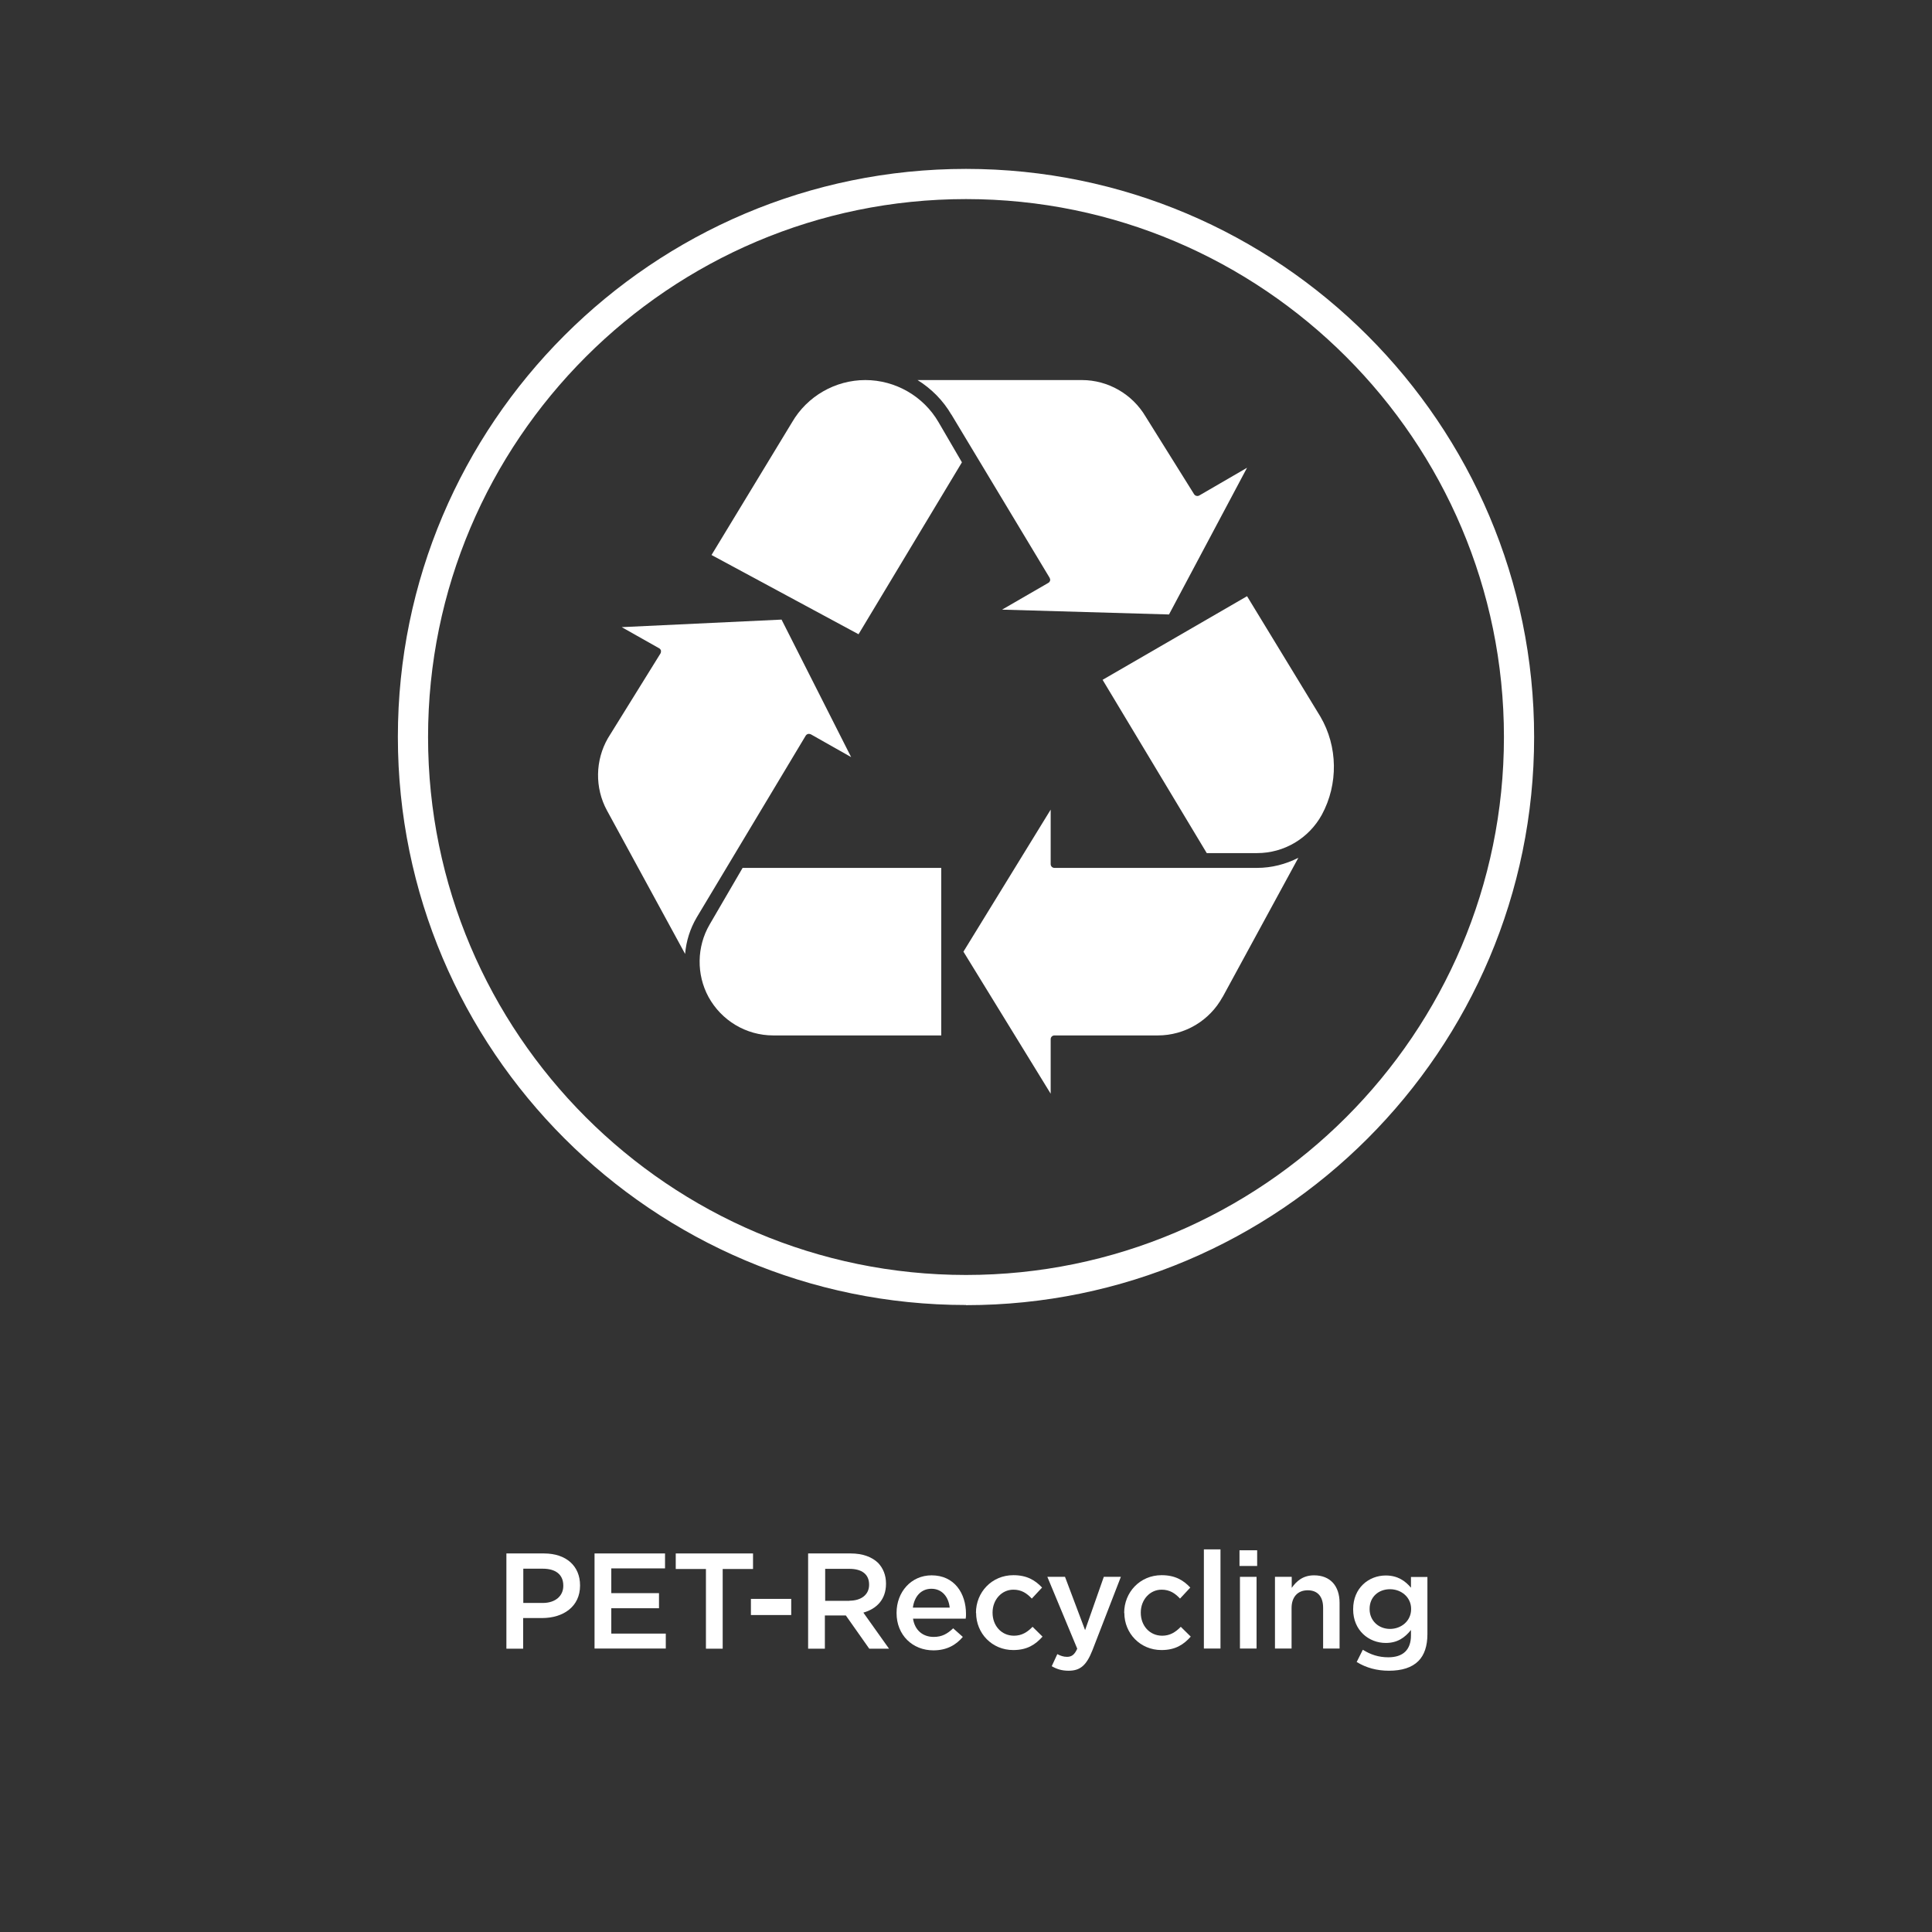 <?xml version="1.0" encoding="UTF-8"?><svg xmlns="http://www.w3.org/2000/svg" width="128" height="128" viewBox="0 0 128 128"><rect x="0" y="0" width="128" height="128" fill="#333333" stroke="none"/><defs><style>.cls-1{fill:#fff;}.cls-2{fill:none;}</style></defs><g id="Icons"><path class="cls-1" d="M45.39,63.2l-5.18-9.51c-.81-1.49-.78-3.32.07-4.79l3.48-5.61c.03-.06.04-.13.03-.19-.02-.06-.06-.12-.12-.15l-2.48-1.4,10.59-.5,4.61,9.11-2.67-1.51s-.08-.03-.12-.03c-.09,0-.17.04-.22.12l-7.22,12.04c-.44.75-.7,1.57-.77,2.43Z"/><path class="cls-1" d="M62.37,68.6h-11.14c-1.79,0-3.43-.98-4.29-2.55-.81-1.49-.78-3.33.07-4.79l2.19-3.76h13.16v11.1Z"/><path class="cls-1" d="M56.88,42.02l-9.74-5.25,5.34-8.8c1-1.72,2.86-2.79,4.85-2.79s3.85,1.07,4.85,2.79l1.55,2.66-6.85,11.39Z"/><path class="cls-1" d="M63.03,27.47c-.54-.93-1.32-1.72-2.24-2.29h10.89c1.73,0,3.34.93,4.22,2.42l3.21,5.14c.05.08.13.12.22.12.04,0,.09-.01.12-.03l3.17-1.84-5.17,9.72-11.06-.32,3.06-1.77c.06-.03.1-.09.12-.15.02-.06,0-.13-.03-.19l-6.51-10.82Z"/><path class="cls-1" d="M81,66.05c-.86,1.57-2.5,2.55-4.29,2.55h-6.85c-.14,0-.25.11-.25.25v3.61l-5.78-9.41,5.78-9.41v3.61c0,.14.11.25.25.25h13.43c.95,0,1.89-.24,2.73-.67l-5.02,9.23Z"/><path class="cls-1" d="M87.58,53.97c-.86,1.57-2.5,2.55-4.29,2.55h-3.34l-6.9-11.48,9.57-5.54,4.86,7.98c1.16,1.98,1.19,4.47.1,6.49Z"/><path class="cls-1" d="M64,86.46c-20.75,0-37.64-16.88-37.64-37.64S43.25,11.19,64,11.19s37.64,16.89,37.64,37.64-16.88,37.64-37.64,37.64ZM64,13.19c-19.65,0-35.64,15.99-35.64,35.64s15.99,35.64,35.64,35.64,35.64-15.99,35.64-35.64-15.99-35.64-35.64-35.64Z"/></g><g id="German"><rect class="cls-2" x="10.95" y="92.88" width="106.09" height="26.12"/><path class="cls-1" d="M33.56,102.92h2.48c1.48,0,2.39.84,2.39,2.11v.02c0,1.4-1.12,2.15-2.52,2.15h-1.25v2.03h-1.11v-6.3ZM35.96,106.2c.84,0,1.36-.47,1.36-1.13v-.02c0-.75-.53-1.12-1.36-1.12h-1.29v2.27h1.29Z"/><path class="cls-1" d="M39.39,102.92h4.67v.99h-3.56v1.64h3.16v1h-3.16v1.68h3.61v.99h-4.72v-6.3Z"/><path class="cls-1" d="M46.78,103.95h-2.01v-1.03h5.12v1.03h-2.01v5.28h-1.11v-5.28Z"/><path class="cls-1" d="M49.75,105.93h2.67v1.07h-2.67v-1.07Z"/><path class="cls-1" d="M53.55,102.92h2.81c.79,0,1.41.23,1.82.63.33.35.52.81.52,1.36v.02c0,1.04-.62,1.66-1.5,1.91l1.7,2.39h-1.31l-1.55-2.2h-1.39v2.2h-1.11v-6.3ZM56.28,106.05c.79,0,1.3-.41,1.3-1.05v-.02c0-.68-.48-1.04-1.3-1.04h-1.61v2.12h1.62Z"/><path class="cls-1" d="M59.4,106.87v-.02c0-1.37.96-2.48,2.32-2.48,1.51,0,2.28,1.19,2.28,2.56,0,.1,0,.2-.02.31h-3.49c.12.78.66,1.21,1.37,1.21.54,0,.9-.2,1.29-.57l.64.57c-.46.54-1.07.89-1.95.89-1.37,0-2.44-1-2.44-2.47ZM62.92,106.51c-.07-.69-.49-1.25-1.21-1.25-.68,0-1.13.5-1.23,1.25h2.44Z"/><path class="cls-1" d="M64.66,106.87v-.02c0-1.35,1.04-2.49,2.48-2.49.89,0,1.44.33,1.9.82l-.68.73c-.33-.35-.68-.59-1.22-.59-.79,0-1.38.68-1.38,1.51v.02c0,.85.58,1.52,1.42,1.52.51,0,.88-.23,1.23-.59l.66.65c-.47.53-1.02.89-1.94.89-1.41,0-2.46-1.11-2.46-2.46Z"/><path class="cls-1" d="M73.13,104.47h1.13l-1.89,4.88c-.39.98-.8,1.34-1.57,1.34-.46,0-.79-.11-1.12-.3l.37-.8c.21.11.41.18.64.18.31,0,.5-.14.68-.54l-1.98-4.76h1.17l1.33,3.53,1.24-3.53Z"/><path class="cls-1" d="M74.48,106.87v-.02c0-1.35,1.04-2.49,2.48-2.49.89,0,1.44.33,1.9.82l-.68.73c-.33-.35-.68-.59-1.22-.59-.79,0-1.38.68-1.38,1.51v.02c0,.85.58,1.52,1.42,1.52.51,0,.88-.23,1.23-.59l.66.65c-.47.53-1.02.89-1.94.89-1.41,0-2.46-1.11-2.46-2.46Z"/><path class="cls-1" d="M79.76,102.65h1.1v6.57h-1.1v-6.57Z"/><path class="cls-1" d="M82.12,102.71h1.17v1.04h-1.17v-1.04ZM82.15,104.47h1.1v4.75h-1.1v-4.75Z"/><path class="cls-1" d="M84.48,104.47h1.1v.73c.31-.44.74-.83,1.48-.83,1.08,0,1.69.71,1.69,1.82v3.03h-1.09v-2.7c0-.75-.37-1.16-1.02-1.16s-1.07.43-1.07,1.18v2.68h-1.1v-4.75Z"/><path class="cls-1" d="M89.88,110.12l.41-.82c.51.32,1.04.5,1.69.5.97,0,1.5-.49,1.5-1.45v-.36c-.4.5-.89.86-1.67.86-1.12,0-2.16-.83-2.16-2.22v-.02c0-1.41,1.04-2.23,2.16-2.23.8,0,1.3.37,1.67.81v-.71h1.09v3.78c0,.79-.2,1.39-.6,1.79-.43.43-1.09.64-1.95.64-.79,0-1.5-.19-2.12-.57ZM93.49,106.61v-.02c0-.76-.64-1.3-1.4-1.3s-1.35.51-1.35,1.3v.02c0,.77.6,1.31,1.35,1.31s1.4-.53,1.4-1.31Z"/></g></svg>